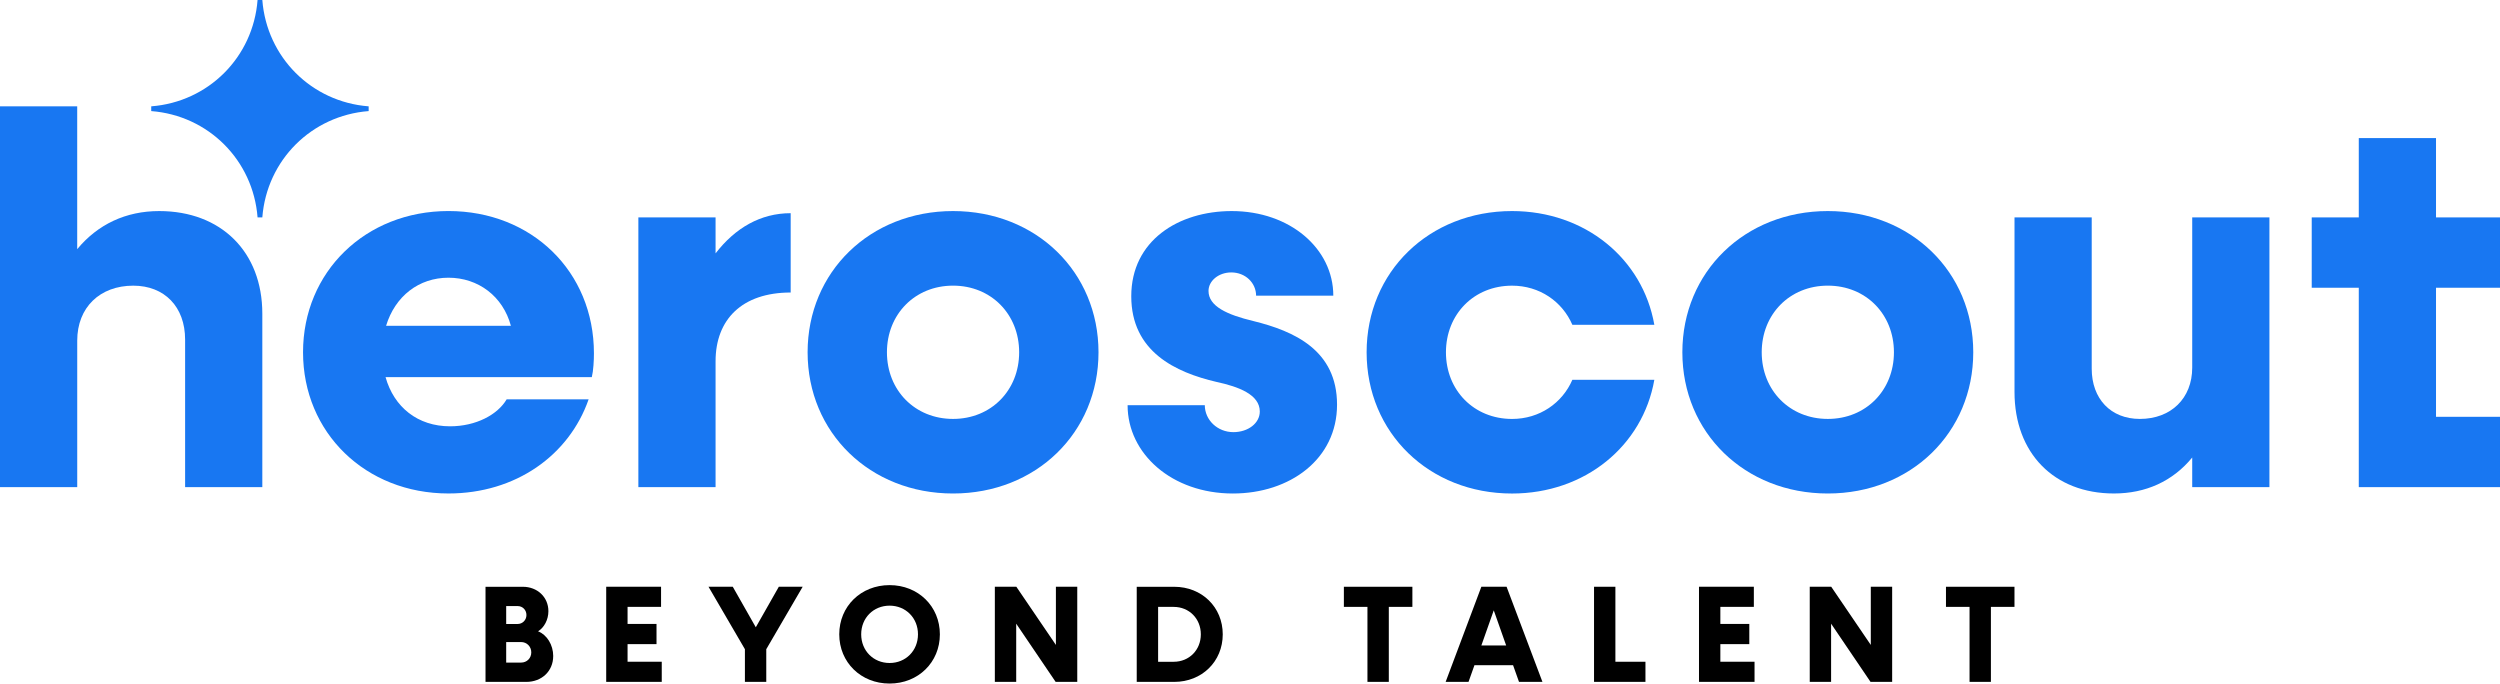 <?xml version="1.0" encoding="UTF-8"?><svg id="Layer_1" xmlns="http://www.w3.org/2000/svg" viewBox="0 0 1083.79 296.32"><defs><style>.cls-1{fill:#1877f2;}</style></defs><path d="M239.82,284.43c0,6.51-4.96,11.18-11.65,11.18h-17.69v-41.23h16.2c6.22,0,11.06,4.42,11.06,10.58,0,3.71-1.85,7.11-4.48,8.72,3.82,1.49,6.57,5.86,6.57,10.76ZM219.44,262.74v7.77h4.96c2.09,0,3.82-1.67,3.82-3.88s-1.67-3.89-3.82-3.89h-4.96ZM230.32,282.82c0-2.51-1.91-4.48-4.42-4.48h-6.46v8.9h6.46c2.51,0,4.42-1.91,4.42-4.42Z"/><path d="M286.88,286.88v8.72h-24.08v-41.23h23.78v8.72h-14.52v7.41h12.55v8.73h-12.55v7.65h14.82Z"/><path d="M347.97,254.37l-15.78,27.07v14.16h-9.26v-14.16l-15.78-27.07h10.52l9.98,17.57,9.98-17.57h10.34Z"/><path d="M363.83,274.99c0-12.13,9.38-21.33,21.81-21.33s21.81,9.2,21.81,21.33-9.38,21.34-21.81,21.34-21.81-9.21-21.81-21.34ZM397.96,274.99c0-7.11-5.32-12.43-12.31-12.43s-12.31,5.32-12.31,12.43,5.32,12.43,12.31,12.43,12.31-5.32,12.31-12.43Z"/><path d="M467.01,254.37v41.23h-9.38l-17.09-25.22v25.22h-9.26v-41.23h9.32l17.15,25.22v-25.22h9.26Z"/><path d="M530.08,274.99c0,11.77-9.02,20.62-21.04,20.62h-16.25v-41.23h16.25c12.01,0,21.04,8.84,21.04,20.62ZM520.58,274.99c0-6.75-5.02-11.89-11.77-11.89h-6.75v23.79h6.75c6.75,0,11.77-5.14,11.77-11.89Z"/><path d="M612.29,263.09h-10.22v32.51h-9.26v-32.51h-10.22v-8.72h29.7v8.72Z"/><path d="M655.93,288.37h-16.73l-2.57,7.23h-9.92l15.48-41.23h10.94l15.54,41.23h-10.16l-2.57-7.23ZM652.95,279.83l-5.38-15.24-5.38,15.24h10.76Z"/><path d="M713.33,286.88v8.72h-22.29v-41.23h9.26v32.51h13.03Z"/><path d="M760.62,286.88v8.72h-24.08v-41.23h23.78v8.72h-14.52v7.41h12.55v8.73h-12.55v7.65h14.82Z"/><path d="M820.28,254.37v41.23h-9.38l-17.09-25.22v25.22h-9.26v-41.23h9.32l17.15,25.22v-25.22h9.26Z"/><path d="M873.31,263.09h-10.22v32.51h-9.26v-32.51h-10.22v-8.72h29.7v8.72Z"/><path class="cls-1" d="M113.72,135.98v75.21h-33.47v-63.97c0-14.21-8.94-23.38-22.47-23.38-14.44,0-24.3,9.4-24.3,23.84v63.51H0V46.1h33.47v61.91c8.94-10.77,21.09-16.51,35.54-16.51,26.82,0,44.71,17.66,44.71,44.48Z"/><path class="cls-1" d="M256.56,163.49h-89.42c3.67,13.07,13.99,21.32,27.97,21.32,11.23,0,20.63-5.04,24.53-11.69h35.54c-8.48,24.3-31.64,40.81-60.76,40.81-36,0-63.05-26.37-63.05-61.22s27.05-61.22,63.05-61.22,63.06,26.14,63.06,61.68c0,2.98-.23,7.56-.92,10.32ZM167.37,141.25h54.11c-3.44-12.84-14.21-20.86-27.06-20.86s-23.15,8.02-27.05,20.86Z"/><path class="cls-1" d="M342.77,92.42v34.39c-21.09,0-32.56,11.69-32.56,29.8v54.57h-33.47v-116.93h33.47v15.59c8.48-11,19.49-17.42,32.56-17.42Z"/><path class="cls-1" d="M350.11,152.72c0-34.85,27.05-61.22,63.05-61.22s63.06,26.37,63.06,61.22-27.06,61.22-63.06,61.22-63.05-26.37-63.05-61.22ZM441.82,152.72c0-16.51-12.15-28.89-28.66-28.89s-28.66,12.38-28.66,28.89,12.15,28.89,28.66,28.89,28.66-12.38,28.66-28.89Z"/><path class="cls-1" d="M488.82,175.65h33.48c0,6.42,5.5,11.69,12.38,11.69,6.42,0,11.46-3.9,11.46-8.94,0-7.34-9.17-10.77-18.8-12.84-17.66-4.13-36.92-13.07-36.92-37.14s20.41-36.92,43.57-36.92c25.22,0,44.02,16.28,44.02,36.69h-33.47c0-5.5-4.58-10.09-10.77-10.09-5.5,0-9.86,3.67-9.86,8.02,0,6.65,8.02,10.32,19.49,13.07,17.65,4.36,36.23,12.61,36.23,36.23s-20.41,38.52-45.17,38.52c-26.37,0-45.63-17.19-45.63-38.29Z"/><path class="cls-1" d="M592.45,152.72c0-34.85,27.05-61.22,63.05-61.22,31.64,0,56.64,20.64,61.68,49.3h-35.54c-4.36-10.09-14.21-16.96-26.14-16.96-16.51,0-28.66,12.38-28.66,28.89s12.15,28.89,28.66,28.89c11.92,0,21.78-6.88,26.14-16.96h35.54c-5.04,28.66-30.04,49.29-61.68,49.29-36,0-63.05-26.37-63.05-61.22Z"/><path class="cls-1" d="M729.33,152.72c0-34.85,27.05-61.22,63.05-61.22s63.06,26.37,63.06,61.22-27.06,61.22-63.06,61.22-63.05-26.37-63.05-61.22ZM821.05,152.72c0-16.51-12.15-28.89-28.66-28.89s-28.66,12.38-28.66,28.89,12.15,28.89,28.66,28.89,28.66-12.38,28.66-28.89Z"/><path class="cls-1" d="M983.83,94.25v116.93h-33.47v-12.84c-8.48,10.32-20.18,15.59-33.93,15.59-25.91,0-43.11-17.42-43.11-44.02v-75.66h33.47v65.58c0,13.07,8.25,21.78,20.87,21.78,13.53,0,22.7-8.94,22.7-22.24v-65.12h33.47Z"/><path class="cls-1" d="M1056.05,124.74v55.95h27.74v30.49h-61.22v-86.44h-20.4v-30.49h20.4v-34.39h33.48v34.39h27.74v30.49h-27.74Z"/><path class="cls-1" d="M113.72,0h-2.06c-1.91,24.8-21.3,44.18-46.1,46.1v2.06c24.8,1.91,44.18,21.3,46.1,46.1h2.06c1.91-24.8,21.3-44.18,46.1-46.1v-2.06c-24.8-1.91-44.18-21.3-46.1-46.1Z"/></svg>